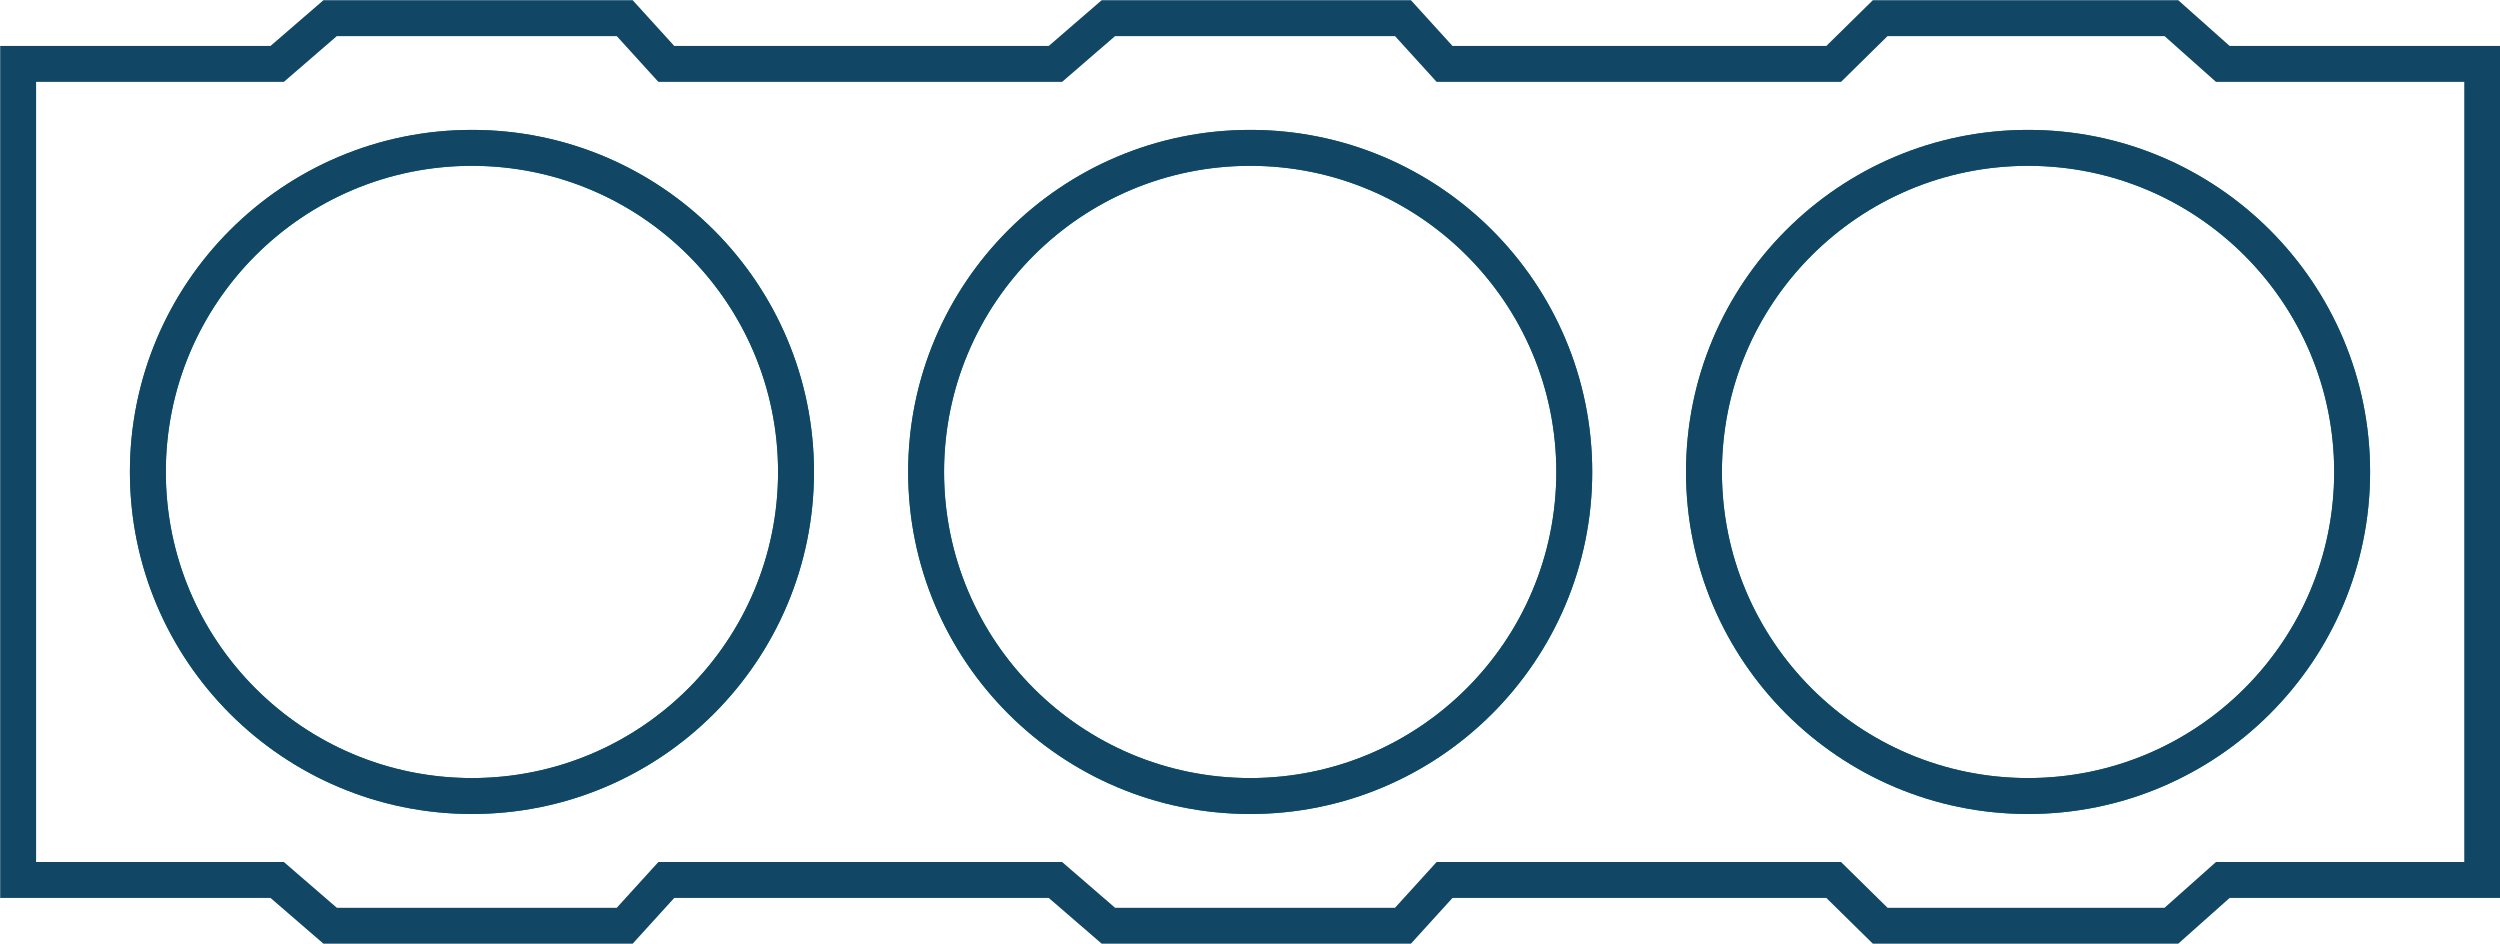 <svg xmlns="http://www.w3.org/2000/svg" viewBox="0 0 66.11 24.96"><defs><style>.cls-1,.cls-2{fill:none;stroke-miterlimit:10;stroke-width:0.95px;}.cls-1{stroke:#007a8a;}.cls-2{stroke:#114764;}</style></defs><g id="Livello_2" data-name="Livello 2"><g id="ICONE"><circle class="cls-1" cx="53.63" cy="12.48" r="8.57"></circle><circle class="cls-2" cx="53.63" cy="12.48" r="8.57"></circle><circle class="cls-1" cx="33.06" cy="12.48" r="8.57"></circle><circle class="cls-2" cx="33.06" cy="12.48" r="8.57"></circle><circle class="cls-1" cx="12.48" cy="12.48" r="8.57"></circle><circle class="cls-2" cx="12.48" cy="12.48" r="8.57"></circle><polygon class="cls-2" points="0.48 23.27 0.48 1.69 7.33 1.69 8.73 0.48 16.52 0.48 17.62 1.69 27.91 1.69 29.31 0.48 37.1 0.48 38.2 1.69 48.49 1.69 49.72 0.48 57.42 0.48 58.78 1.69 65.64 1.69 65.64 23.27 58.78 23.27 57.42 24.48 49.72 24.48 48.49 23.27 38.2 23.27 37.1 24.48 29.31 24.48 27.91 23.27 17.62 23.27 16.52 24.48 8.73 24.48 7.33 23.27 0.48 23.27"></polygon></g></g></svg>